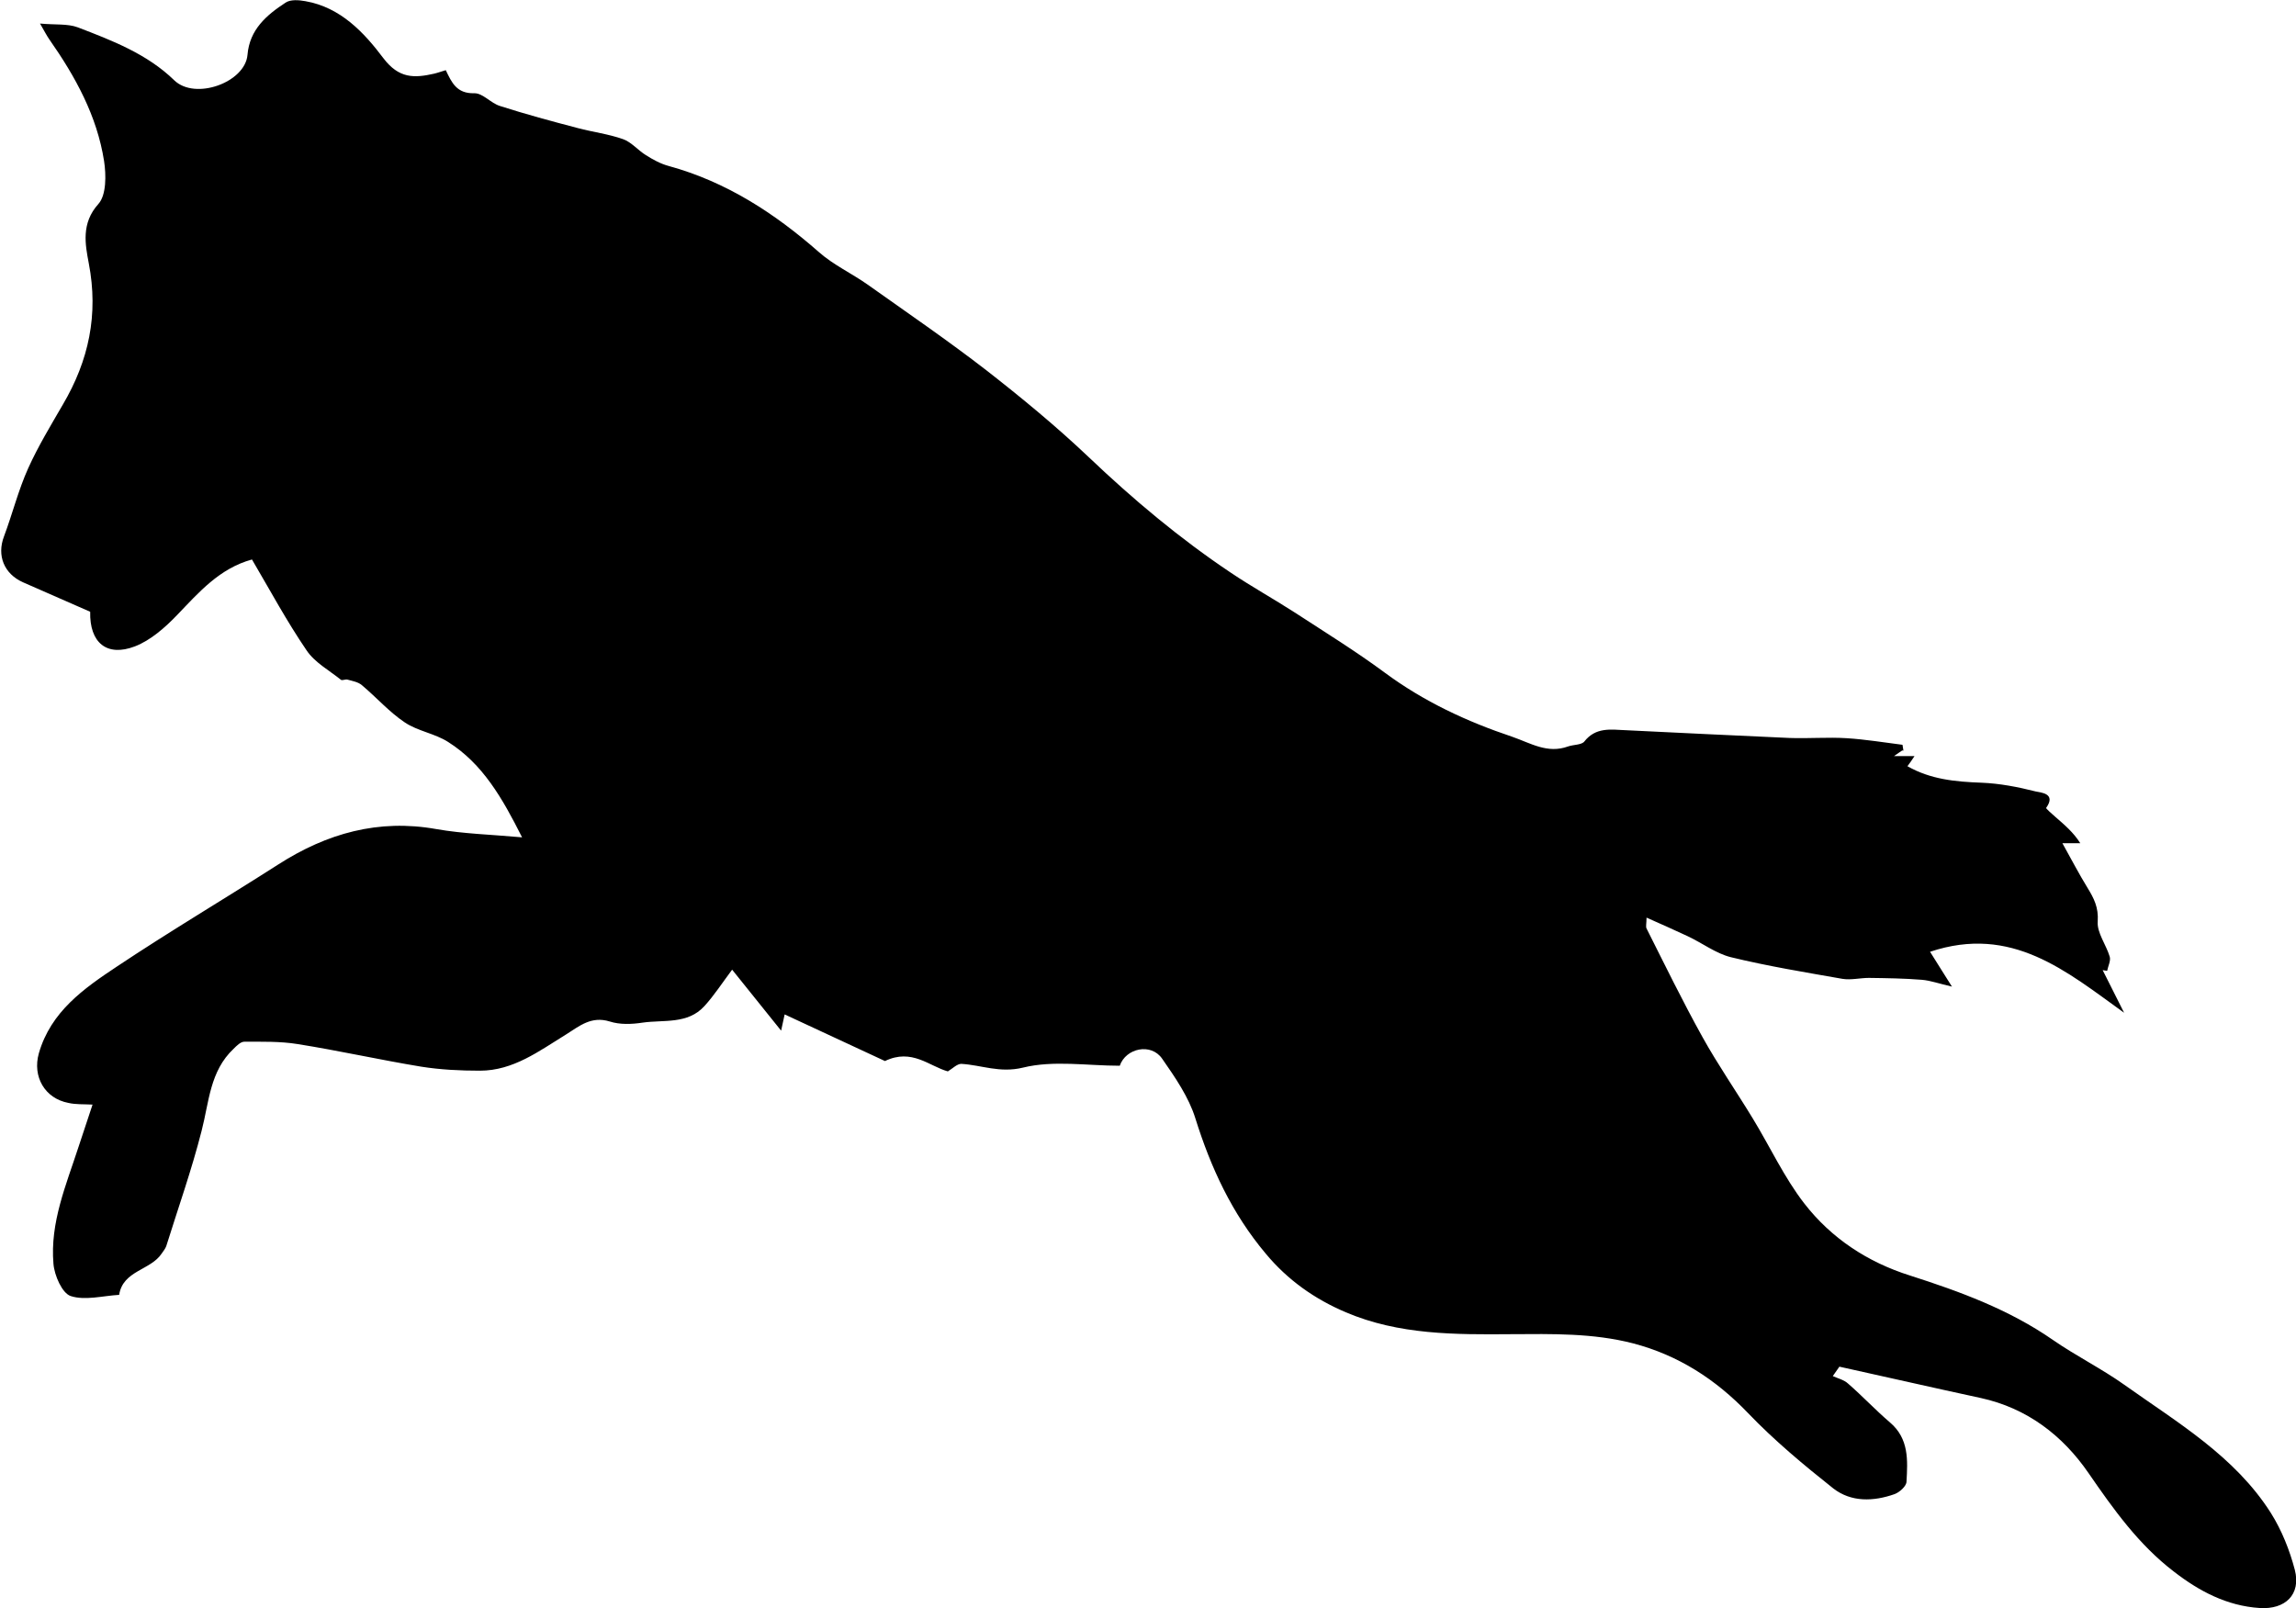 <svg xmlns="http://www.w3.org/2000/svg" width="97.5" height="68.29" viewBox="0 0 97.5 68.29"><path d="M80.78 31.87c-.1.07-.2.13-.35.24h.87c-.12.18-.2.3-.3.43.98.56 2.04.66 3.14.7.77.03 1.55.18 2.3.37.22.05.89.08.45.7-.02.02.25.26.4.39.38.33.76.65 1.05 1.11h-.76c.37.66.7 1.3 1.07 1.9.27.44.47.83.43 1.42-.04.48.36.99.51 1.5.05.17-.07.4-.11.6-.06-.01-.12-.02-.19-.03.3.6.61 1.21.91 1.81-2.45-1.76-4.77-3.75-8.24-2.59.33.52.56.9.93 1.48-.56-.13-.92-.26-1.28-.29-.75-.06-1.5-.07-2.25-.08-.37 0-.76.1-1.12.04-1.59-.28-3.18-.54-4.74-.92-.64-.16-1.21-.6-1.83-.89-.55-.26-1.1-.5-1.75-.79 0 .25-.04.38 0 .46.78 1.55 1.54 3.11 2.38 4.62.65 1.17 1.42 2.28 2.12 3.43.74 1.21 1.34 2.52 2.2 3.63 1.14 1.47 2.68 2.49 4.49 3.06 2.12.68 4.2 1.44 6.06 2.73.98.68 2.07 1.22 3.04 1.91 2.25 1.6 4.69 3.03 6.22 5.44.46.73.8 1.58 1.02 2.42.27 1.05-.41 1.69-1.49 1.62-1.4-.09-2.58-.72-3.65-1.55-1.49-1.14-2.56-2.64-3.62-4.18-1.1-1.6-2.61-2.76-4.58-3.19-2-.43-4-.89-6-1.33l-.28.4c.22.1.48.16.65.32.61.53 1.16 1.12 1.78 1.65.81.69.75 1.61.7 2.51 0 .19-.29.45-.5.53-.9.32-1.85.35-2.61-.24-1.26-1-2.51-2.04-3.62-3.2-1.38-1.44-2.97-2.46-4.88-2.96-1.7-.44-3.44-.4-5.18-.39-2.37.02-4.77.03-7.02-.93-1.32-.56-2.47-1.37-3.4-2.49-1.43-1.7-2.33-3.64-2.99-5.75-.28-.9-.86-1.74-1.41-2.53-.47-.68-1.54-.45-1.8.3-1.38 0-2.82-.24-4.11.08-.99.24-1.76-.11-2.62-.16-.18 0-.37.2-.57.32-.79-.22-1.53-.99-2.67-.44-1.27-.59-2.74-1.27-4.26-1.98-.05.24-.08.38-.15.69-.75-.93-1.41-1.76-2.08-2.59-.42.56-.76 1.09-1.18 1.55-.71.78-1.73.57-2.63.7-.45.07-.96.09-1.39-.05-.78-.24-1.28.19-1.85.55-1.14.7-2.24 1.54-3.66 1.54-.83 0-1.67-.04-2.49-.17-1.76-.29-3.49-.68-5.25-.96-.74-.12-1.52-.1-2.27-.1-.15 0-.32.17-.45.3-1.01.95-1.04 2.26-1.36 3.49-.42 1.65-.99 3.26-1.5 4.89-.04.11-.12.21-.19.31-.47.72-1.65.72-1.81 1.76-.69.04-1.45.25-2.06.05-.36-.12-.69-.87-.73-1.37-.15-1.75.54-3.35 1.07-4.98.19-.58.38-1.15.59-1.78-.39-.02-.71 0-1.02-.07-1.01-.19-1.54-1.12-1.26-2.11.51-1.77 1.91-2.75 3.31-3.68 2.25-1.5 4.58-2.88 6.86-4.34 2.06-1.32 4.25-1.94 6.71-1.5 1.14.2 2.31.23 3.64.35-.84-1.67-1.67-3.12-3.14-4.05-.56-.36-1.29-.46-1.84-.83-.66-.44-1.2-1.06-1.82-1.58-.16-.14-.41-.18-.62-.24-.08-.02-.22.05-.27.01-.5-.4-1.12-.74-1.46-1.25-.84-1.23-1.55-2.55-2.32-3.86-1.38.38-2.25 1.39-3.18 2.36-.51.53-1.12 1.07-1.79 1.33-1.2.46-1.93-.16-1.9-1.47-.94-.41-1.89-.83-2.85-1.25-.81-.36-1.12-1.14-.81-1.95.36-.96.61-1.97 1.03-2.9.42-.93.96-1.82 1.47-2.7 1.1-1.87 1.52-3.82 1.1-6-.15-.8-.33-1.7.41-2.52.34-.38.33-1.23.24-1.82-.3-1.92-1.22-3.59-2.32-5.16-.11-.16-.2-.33-.4-.68.64.06 1.17 0 1.6.16 1.46.56 2.95 1.13 4.1 2.25.89.86 3.01.09 3.11-1.08.09-1.08.81-1.69 1.62-2.22.21-.14.57-.11.84-.06 1.49.26 2.49 1.33 3.31 2.42.66.87 1.31.85 2.15.66.17-.04.33-.1.5-.15.25.52.46 1 1.21.98.36-.01.7.42 1.09.54 1.09.35 2.2.65 3.31.94.64.17 1.3.25 1.92.47.36.13.63.47.97.68.3.19.63.37.97.46 2.44.67 4.49 2 6.38 3.66.61.54 1.39.9 2.07 1.38 1.69 1.2 3.4 2.37 5.03 3.63 1.5 1.17 2.98 2.39 4.36 3.7 1.88 1.79 3.86 3.45 6.01 4.89.89.6 1.83 1.12 2.73 1.7 1.29.84 2.6 1.65 3.83 2.56 1.65 1.22 3.47 2.07 5.41 2.72.78.27 1.49.73 2.37.41.23-.08.57-.06.69-.21.48-.61 1.11-.51 1.74-.48 2.32.11 4.65.23 6.97.33.81.03 1.62-.04 2.43.01.79.05 1.58.18 2.37.28.01.08.03.17.04.25Z"></path></svg>